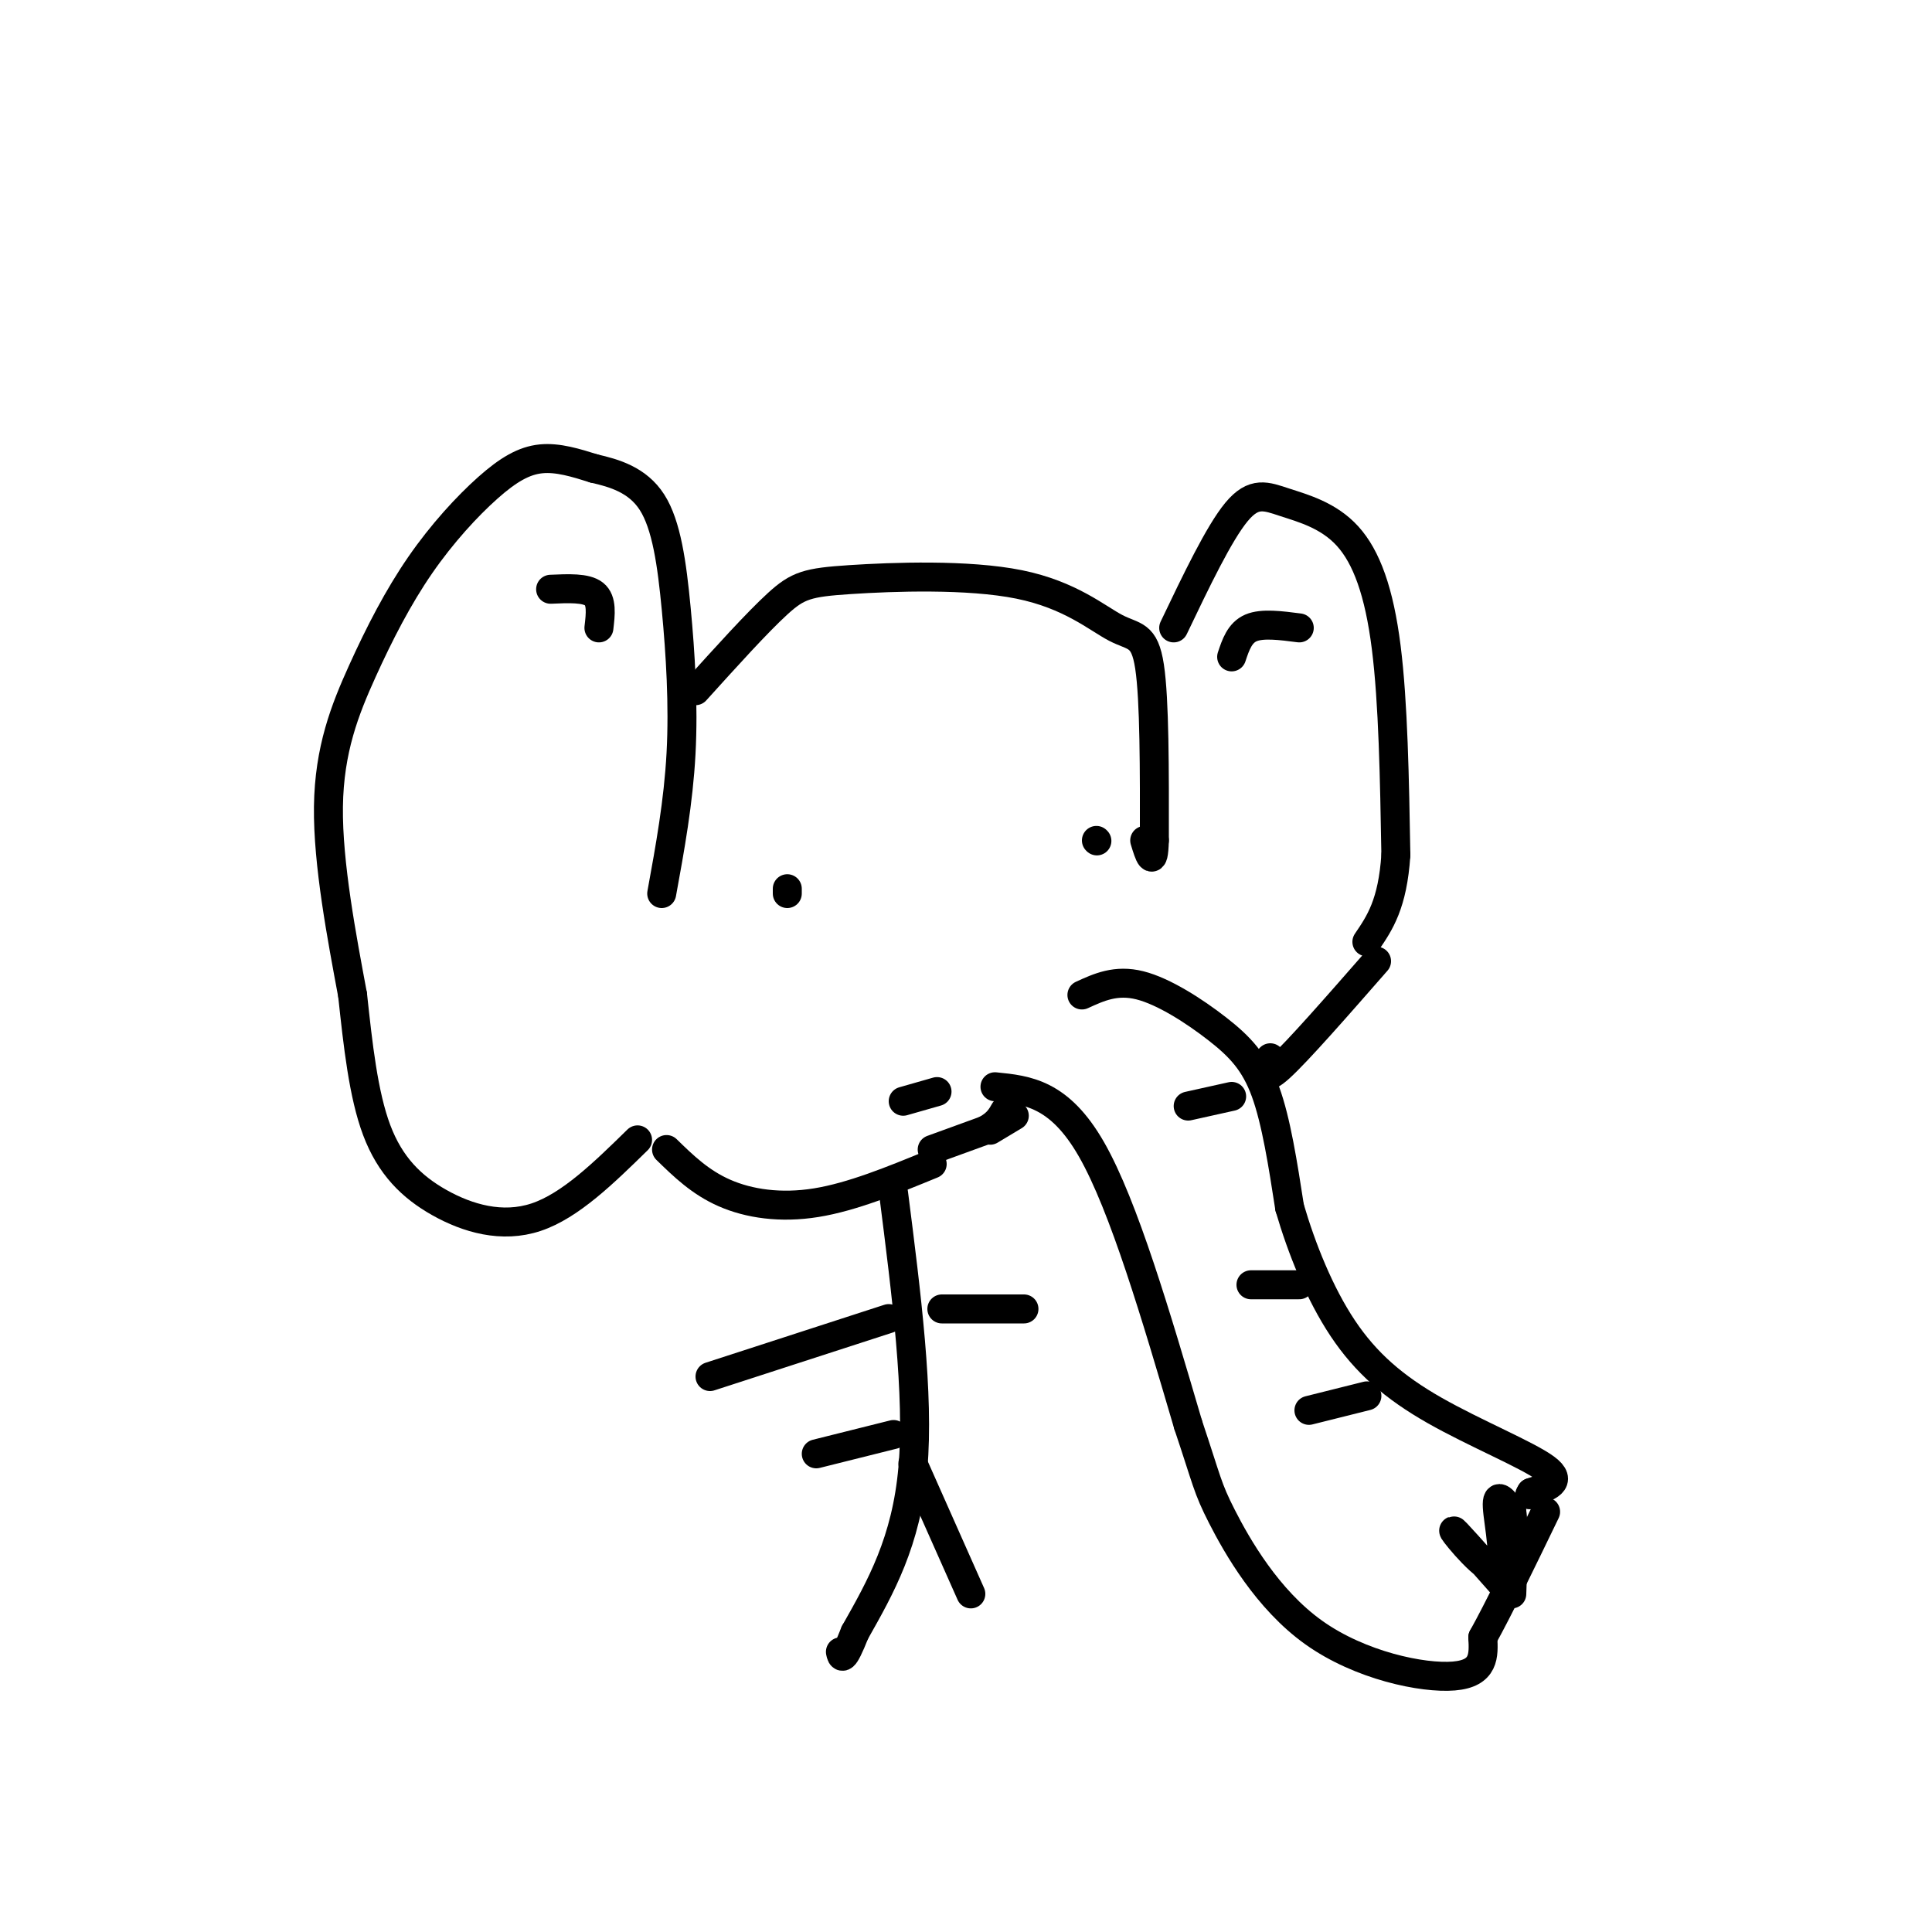 <svg viewBox='0 0 400 400' version='1.1' xmlns='http://www.w3.org/2000/svg' xmlns:xlink='http://www.w3.org/1999/xlink'><g fill='none' stroke='#000000' stroke-width='6' stroke-linecap='round' stroke-linejoin='round'><path d='M132,236c-6.970,6.821 -13.940,13.643 -21,16c-7.060,2.357 -14.208,0.250 -20,-3c-5.792,-3.250 -10.226,-7.643 -13,-15c-2.774,-7.357 -3.887,-17.679 -5,-28'/><path d='M73,206c-2.187,-11.761 -5.153,-27.164 -5,-39c0.153,-11.836 3.425,-20.105 7,-28c3.575,-7.895 7.453,-15.415 12,-22c4.547,-6.585 9.763,-12.234 14,-16c4.237,-3.766 7.496,-5.647 11,-6c3.504,-0.353 7.252,0.824 11,2'/><path d='M123,97c4.145,0.947 9.008,2.316 12,7c2.992,4.684 4.113,12.684 5,22c0.887,9.316 1.539,19.947 1,30c-0.539,10.053 -2.270,19.526 -4,29'/><path d='M144,143c6.400,-7.082 12.801,-14.165 17,-18c4.199,-3.835 6.197,-4.423 15,-5c8.803,-0.577 24.411,-1.144 35,1c10.589,2.144 16.159,7.000 20,9c3.841,2.000 5.955,1.143 7,8c1.045,6.857 1.023,21.429 1,36'/><path d='M239,174c-0.167,6.000 -1.083,3.000 -2,0'/><path d='M243,130c4.695,-9.820 9.391,-19.640 13,-24c3.609,-4.360 6.132,-3.262 10,-2c3.868,1.262 9.080,2.686 13,7c3.920,4.314 6.549,11.518 8,23c1.451,11.482 1.726,27.241 2,43'/><path d='M289,177c-0.667,10.167 -3.333,14.083 -6,18'/><path d='M224,206c3.530,-1.619 7.060,-3.238 12,-2c4.940,1.238 11.292,5.333 16,9c4.708,3.667 7.774,6.905 10,13c2.226,6.095 3.613,15.048 5,24'/><path d='M267,250c2.490,8.520 6.214,17.820 11,25c4.786,7.180 10.635,12.241 19,17c8.365,4.759 19.247,9.217 23,12c3.753,2.783 0.376,3.892 -3,5'/><path d='M317,309c-0.500,0.833 -0.250,0.417 0,0'/><path d='M206,225c6.667,0.667 13.333,1.333 20,13c6.667,11.667 13.333,34.333 20,57'/><path d='M246,295c3.971,11.836 3.900,12.925 7,19c3.100,6.075 9.373,17.136 19,24c9.627,6.864 22.608,9.533 29,9c6.392,-0.533 6.196,-4.266 6,-8'/><path d='M307,339c3.167,-5.667 8.083,-15.833 13,-26'/><path d='M311,328c-5.262,-5.946 -10.524,-11.893 -10,-11c0.524,0.893 6.833,8.625 9,8c2.167,-0.625 0.190,-9.607 0,-13c-0.190,-3.393 1.405,-1.196 3,1'/><path d='M313,313c0.500,3.000 0.250,10.000 0,17'/><path d='M163,185c0.000,0.000 0.000,-1.000 0,-1'/><path d='M227,174c0.000,0.000 0.100,0.100 0.1,0.1'/><path d='M138,238c3.489,3.400 6.978,6.800 12,9c5.022,2.200 11.578,3.200 19,2c7.422,-1.200 15.711,-4.600 24,-8'/><path d='M185,247c2.667,20.917 5.333,41.833 4,57c-1.333,15.167 -6.667,24.583 -12,34'/><path d='M177,338c-2.500,6.333 -2.750,5.167 -3,4'/><path d='M189,303c0.000,0.000 12.000,27.000 12,27'/><path d='M195,271c0.000,0.000 17.000,0.000 17,0'/><path d='M184,273c0.000,0.000 -37.000,12.000 -37,12'/><path d='M263,219c-0.833,2.667 -1.667,5.333 2,2c3.667,-3.333 11.833,-12.667 20,-22'/><path d='M185,297c0.000,0.000 -16.000,4.000 -16,4'/><path d='M283,289c0.000,0.000 -12.000,3.000 -12,3'/><path d='M269,266c0.000,0.000 -10.000,0.000 -10,0'/><path d='M255,227c0.000,0.000 -9.000,2.000 -9,2'/><path d='M194,226c0.000,0.000 -7.000,2.000 -7,2'/><path d='M205,234c0.000,0.000 5.000,-3.000 5,-3'/><path d='M124,130c0.333,-2.833 0.667,-5.667 -1,-7c-1.667,-1.333 -5.333,-1.167 -9,-1'/><path d='M255,136c0.833,-2.500 1.667,-5.000 4,-6c2.333,-1.000 6.167,-0.500 10,0'/><path d='M193,238c0.000,0.000 11.000,-4.000 11,-4'/><path d='M204,234c2.500,-1.333 3.250,-2.667 4,-4'/></g>
</svg>